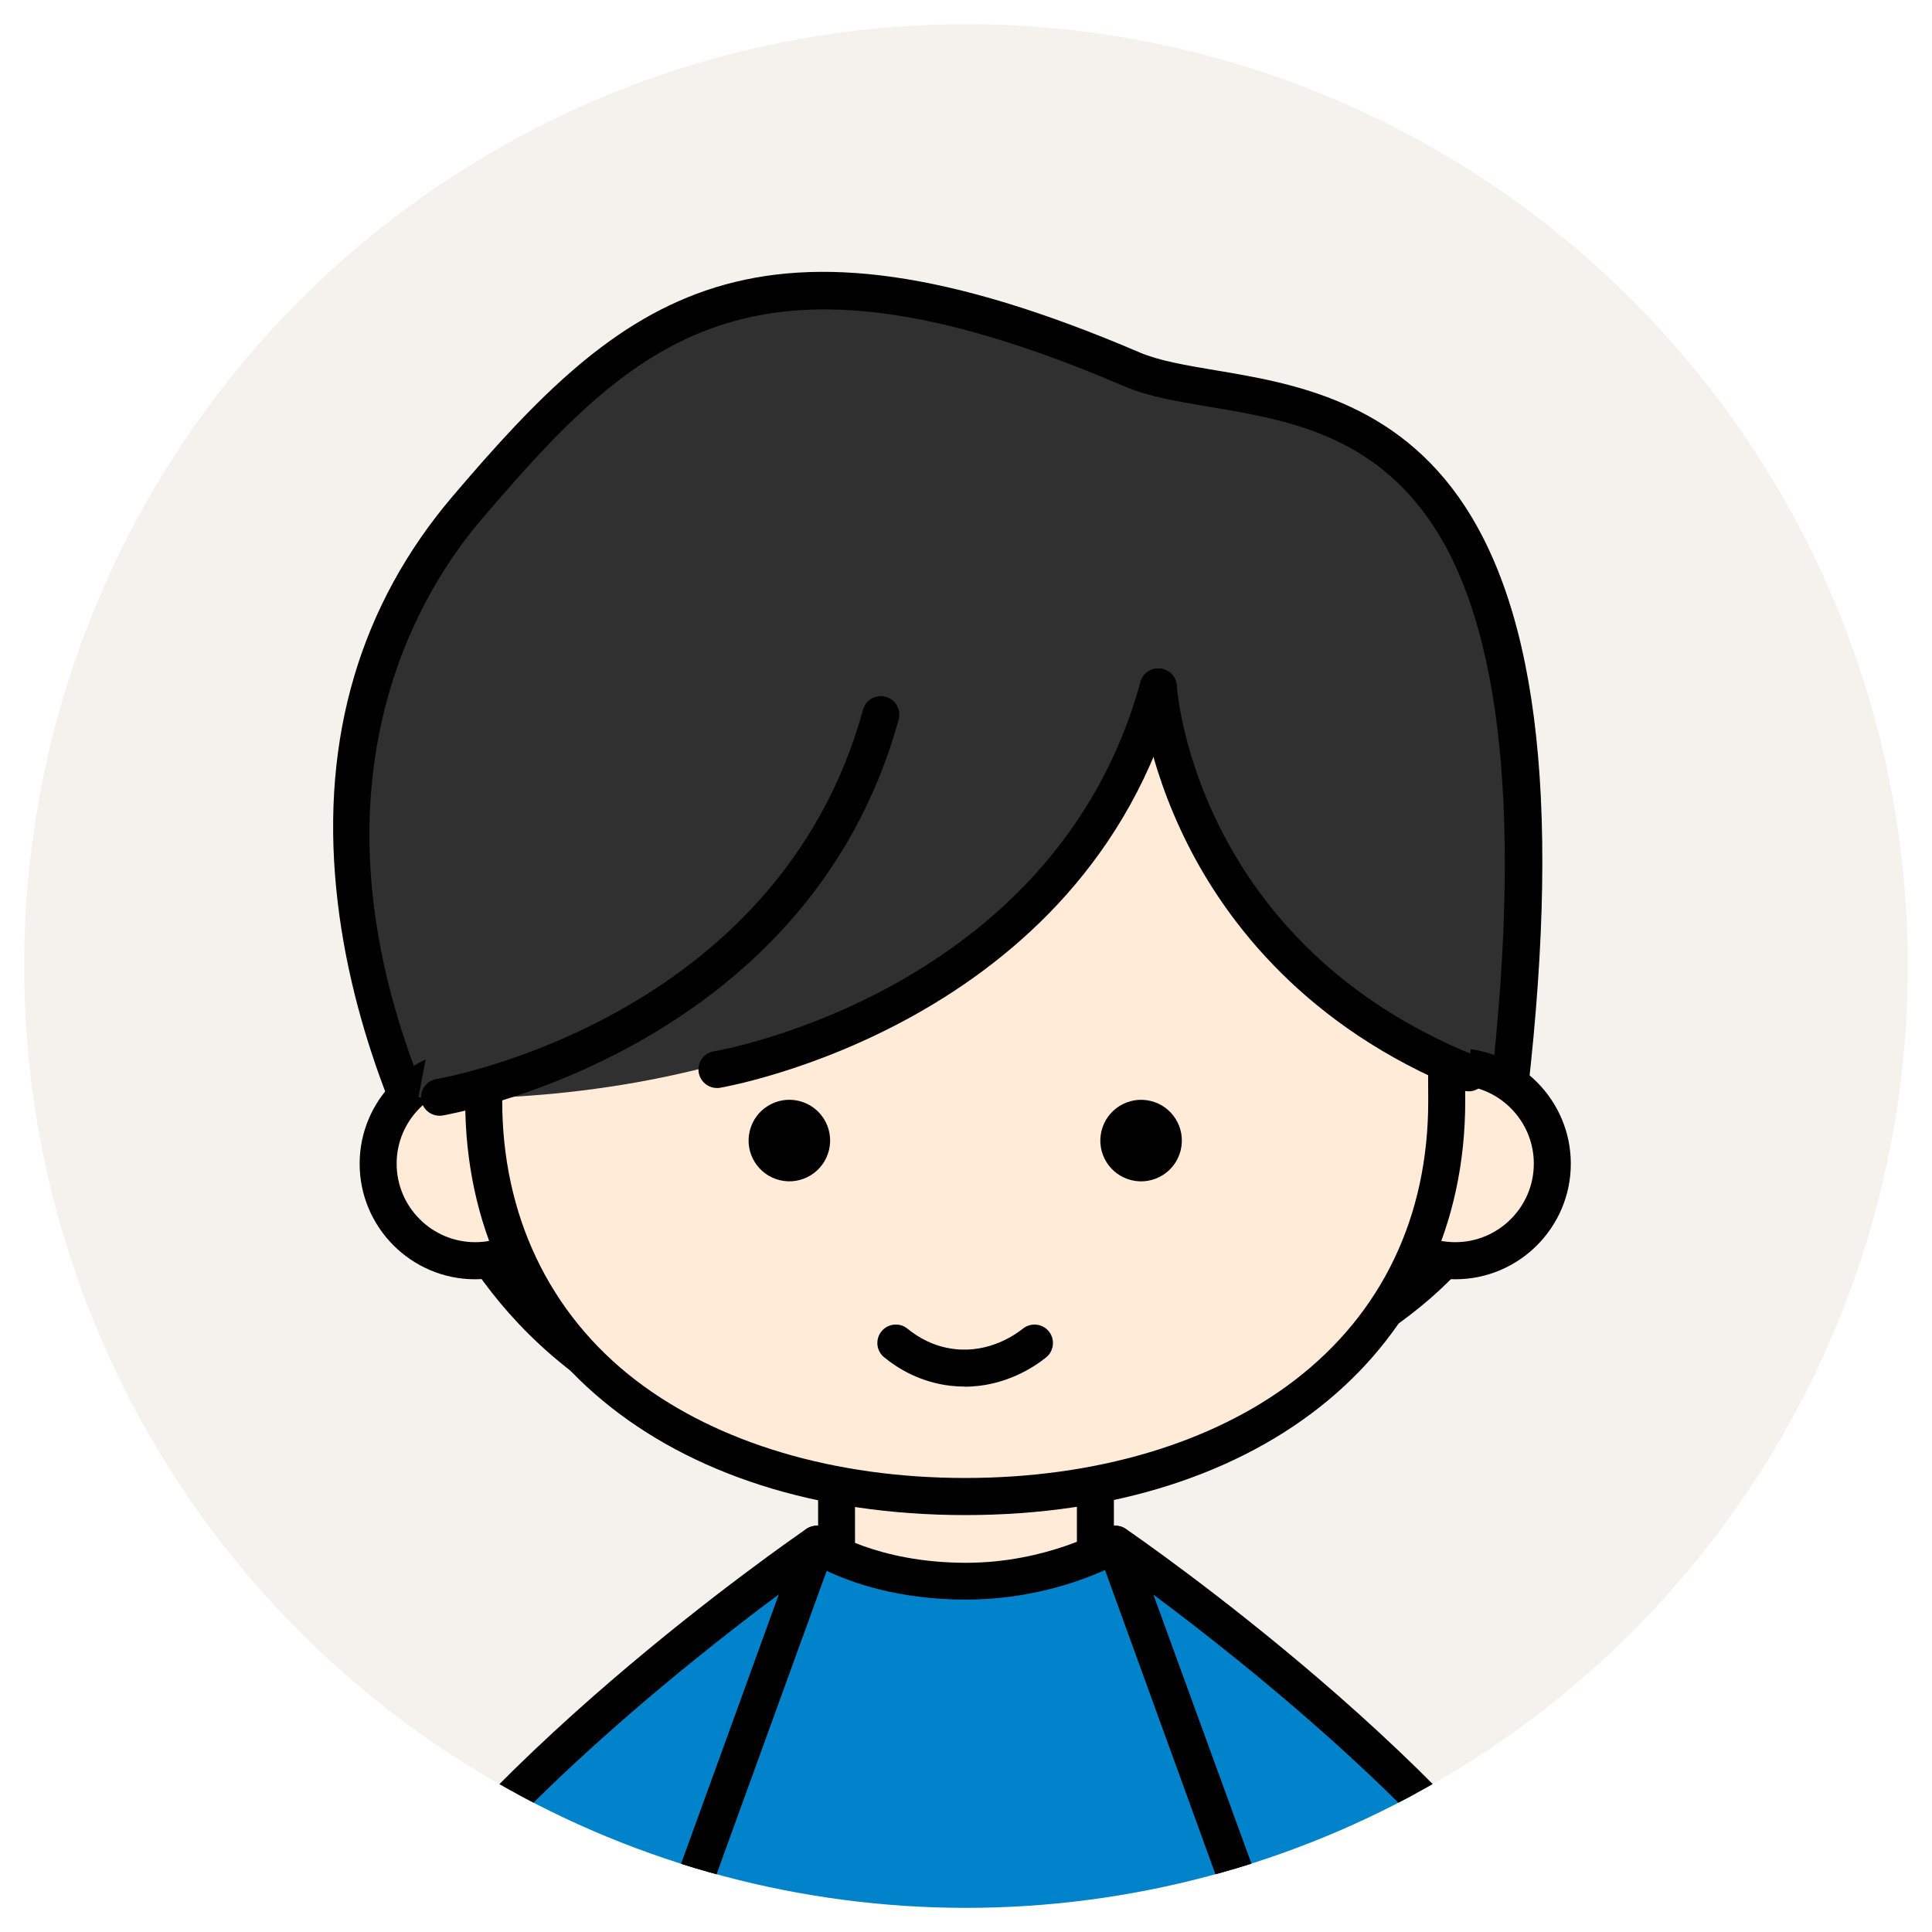 <svg xmlns="http://www.w3.org/2000/svg" xmlns:xlink="http://www.w3.org/1999/xlink" id="_&#x30EC;&#x30A4;&#x30E4;&#x30FC;_1" data-name="&#x30EC;&#x30A4;&#x30E4;&#x30FC; 1" viewBox="0 0 200 200"><defs><clipPath id="clippath"><circle cx="100" cy="100" r="97.5" style="fill: none;"></circle></clipPath><pattern id="_&#x65B0;&#x898F;&#x30D1;&#x30BF;&#x30FC;&#x30F3;&#x30B9;&#x30A6;&#x30A9;&#x30C3;&#x30C1;_4" data-name="&#x65B0;&#x898F;&#x30D1;&#x30BF;&#x30FC;&#x30F3;&#x30B9;&#x30A6;&#x30A9;&#x30C3;&#x30C1; 4" x="0" y="0" width="44" height="44" patternTransform="translate(13.38 5551.13) scale(.96)" patternUnits="userSpaceOnUse" viewBox="0 0 44 44"><g><rect width="44" height="44" style="fill: none;"></rect><rect width="44" height="44" style="fill: #ffebd7;"></rect></g></pattern><pattern id="_&#x65B0;&#x898F;&#x30D1;&#x30BF;&#x30FC;&#x30F3;&#x30B9;&#x30A6;&#x30A9;&#x30C3;&#x30C1;_4-2" data-name="&#x65B0;&#x898F;&#x30D1;&#x30BF;&#x30FC;&#x30F3;&#x30B9;&#x30A6;&#x30A9;&#x30C3;&#x30C1; 4" patternTransform="translate(195.94 6018.32)" xlink:href="#_&#x65B0;&#x898F;&#x30D1;&#x30BF;&#x30FC;&#x30F3;&#x30B9;&#x30A6;&#x30A9;&#x30C3;&#x30C1;_4"></pattern><pattern id="_&#x65B0;&#x898F;&#x30D1;&#x30BF;&#x30FC;&#x30F3;&#x30B9;&#x30A6;&#x30A9;&#x30C3;&#x30C1;_4-3" data-name="&#x65B0;&#x898F;&#x30D1;&#x30BF;&#x30FC;&#x30F3;&#x30B9;&#x30A6;&#x30A9;&#x30C3;&#x30C1; 4" patternTransform="translate(209 6018.32)" xlink:href="#_&#x65B0;&#x898F;&#x30D1;&#x30BF;&#x30FC;&#x30F3;&#x30B9;&#x30A6;&#x30A9;&#x30C3;&#x30C1;_4"></pattern><pattern id="_&#x65B0;&#x898F;&#x30D1;&#x30BF;&#x30FC;&#x30F3;&#x30B9;&#x30A6;&#x30A9;&#x30C3;&#x30C1;_4-4" data-name="&#x65B0;&#x898F;&#x30D1;&#x30BF;&#x30FC;&#x30F3;&#x30B9;&#x30A6;&#x30A9;&#x30C3;&#x30C1; 4" patternTransform="translate(22.93 5575.05) scale(.96)" xlink:href="#_&#x65B0;&#x898F;&#x30D1;&#x30BF;&#x30FC;&#x30F3;&#x30B9;&#x30A6;&#x30A9;&#x30C3;&#x30C1;_4"></pattern></defs><circle cx="100" cy="100" r="97.5" style="fill: #f5f2ee;"></circle><g style="clip-path: url(#clippath);"><g><g><path d="M117.23,38.26c13.4,5.74,49.77-5.74,38.29,80.4-3.05,22.85-50.5,33.11-57.17,33.06-6.56-.04-35.5-.23-49.5-24.35-11.12-19.17-21.07-50.64-.54-74.76,16.65-19.56,29.29-31.34,68.92-14.36Z" style="fill: #303030;"></path><path d="M98.39,153.64h-.05c-30.25-.19-44.5-13.87-51.14-25.31-4.84-8.34-10.92-21.41-12.39-36.3-1.56-15.76,2.5-29.44,12.05-40.66,17.6-20.68,31.17-32,71.13-14.88,2.02.86,4.71,1.31,7.83,1.84,7.88,1.32,18.68,3.12,25.86,14.13,8.16,12.52,10.04,34.26,5.75,66.45-1.73,13.01-16.4,21.66-28.39,26.63-12.89,5.34-26.74,8.09-30.64,8.09ZM85.34,32.03c-15.82,0-24.73,9.11-35.57,21.83-7.39,8.69-22.13,33.14.74,72.55,8.8,15.16,25.34,23.26,47.85,23.4h.03c6.06,0,52.35-9.88,55.22-31.4,4.11-30.82,2.37-52.3-5.16-63.86-6.25-9.6-15.3-11.11-23.28-12.44-3.22-.54-6.26-1.05-8.7-2.09-13.01-5.58-22.99-7.99-31.14-7.99Z"></path></g><g><rect x="86.6" y="140.82" width="26.8" height="26.8" style="fill: url(#_&#x65B0;&#x898F;&#x30D1;&#x30BF;&#x30FC;&#x30F3;&#x30B9;&#x30A6;&#x30A9;&#x30C3;&#x30C1;_4);"></rect><path d="M113.4,169.53h-26.8c-1.06,0-1.91-.86-1.91-1.91v-26.8c0-1.06.86-1.91,1.91-1.91h26.8c1.06,0,1.91.86,1.91,1.91v26.8c0,1.06-.86,1.91-1.91,1.91ZM88.51,165.7h22.97v-22.97h-22.97v22.97Z"></path></g><g><circle cx="49.19" cy="120.47" r="10.05" style="fill: url(#_&#x65B0;&#x898F;&#x30D1;&#x30BF;&#x30FC;&#x30F3;&#x30B9;&#x30A6;&#x30A9;&#x30C3;&#x30C1;_4-2);"></circle><path d="M49.19,132.43c-6.6,0-11.96-5.37-11.96-11.96s5.37-11.96,11.96-11.96,11.96,5.37,11.96,11.96-5.37,11.96-11.96,11.96ZM49.19,112.33c-4.48,0-8.13,3.65-8.13,8.13s3.65,8.13,8.13,8.13,8.13-3.65,8.13-8.13-3.65-8.13-8.13-8.13Z"></path></g><g><circle cx="150.65" cy="120.47" r="10.05" style="fill: url(#_&#x65B0;&#x898F;&#x30D1;&#x30BF;&#x30FC;&#x30F3;&#x30B9;&#x30A6;&#x30A9;&#x30C3;&#x30C1;_4-3);"></circle><path d="M150.65,132.43c-6.6,0-11.96-5.37-11.96-11.96s5.37-11.96,11.96-11.96,11.96,5.37,11.96,11.96-5.37,11.96-11.96,11.96ZM150.65,112.33c-4.48,0-8.13,3.65-8.13,8.13s3.65,8.13,8.13,8.13,8.13-3.65,8.13-8.13-3.65-8.13-8.13-8.13Z"></path></g><g><path d="M50.07,113.98c0-26.6.82-50.23,49.43-50.23s50.27,23.63,50.27,50.23-22.32,40.94-49.85,40.94-49.85-14.35-49.85-40.94Z" style="fill: url(#_&#x65B0;&#x898F;&#x30D1;&#x30BF;&#x30FC;&#x30F3;&#x30B9;&#x30A6;&#x30A9;&#x30C3;&#x30C1;_4-4);"></path><path d="M99.92,156.84c-30.96,0-51.76-17.22-51.76-42.86s0-52.14,51.34-52.14c48.19,0,52.18,24.66,52.18,52.14,0,25.63-20.8,42.86-51.76,42.86ZM99.5,65.67c-21.58,0-34.72,4.54-41.36,14.3-6.15,9.05-6.15,22.31-6.15,34.01s4.79,21.98,13.85,28.92c8.5,6.51,20.61,10.1,34.08,10.1s25.58-3.59,34.08-10.1c9.06-6.94,13.85-16.94,13.85-28.92,0-27.37-3.56-48.31-48.35-48.31Z"></path></g><circle cx="81.72" cy="118.08" r="4.22" transform="translate(-51.98 170.48) rotate(-76.72)"></circle><circle cx="118.12" cy="118.08" r="4.22" transform="translate(-23.93 205.91) rotate(-76.72)"></circle><path d="M99.87,143.54c-.46,0-.94-.03-1.43-.08-3.19-.36-5.52-1.81-6.92-2.96-.82-.67-.93-1.88-.26-2.69.67-.81,1.88-.93,2.69-.26,1,.82,2.66,1.86,4.91,2.11,3.58.4,6.29-1.52,7.03-2.12.82-.66,2.03-.53,2.69.29.66.82.53,2.03-.29,2.69-1.19.96-4.25,3.03-8.43,3.03Z"></path><path d="M43.33,113.59s59.34,4.42,76.57-42.48c0,0,1.91,27.76,32.11,39.95,0,0,8.47-63-45.14-63-43.16,0-55.63,22.44-63.55,65.53Z" style="fill: #303030;"></path><path d="M45.5,115.5c-.92,0-1.74-.67-1.89-1.61-.17-1.04.54-2.03,1.59-2.19.35-.06,35.3-6.06,44.14-38.23.28-1.02,1.33-1.62,2.35-1.34,1.02.28,1.62,1.33,1.34,2.35-9.51,34.58-46.85,40.93-47.23,41-.1.02-.2.02-.3.02Z"></path><path d="M74.22,112.63c-.92,0-1.74-.67-1.89-1.61-.17-1.04.54-2.03,1.59-2.19.35-.06,35.3-6.06,44.14-38.23.28-1.02,1.33-1.62,2.35-1.34,1.02.28,1.62,1.33,1.34,2.35-9.51,34.58-46.85,40.93-47.23,41-.1.02-.2.02-.3.02Z"></path><path d="M152.02,112.97c-.24,0-.48-.04-.72-.14-16.15-6.52-24.35-17.45-28.37-25.46-4.38-8.71-4.91-15.83-4.93-16.13-.07-1.05.72-1.97,1.78-2.04,1.06-.07,1.97.72,2.04,1.78h0c.08,1.09,2.25,26.73,30.92,38.31.98.4,1.45,1.51,1.06,2.49-.3.75-1.02,1.2-1.78,1.2Z"></path><g><path d="M84.56,159.85s-35.76,24.52-48.2,47.26l26.8,11.37,12.43-33.71,8.96-24.92Z" style="fill: #0083ca;"></path><path d="M63.16,220.39c-.25,0-.51-.05-.75-.15l-26.8-11.37c-.5-.21-.88-.62-1.06-1.13-.18-.51-.13-1.07.13-1.55,12.52-22.88,47.32-46.91,48.8-47.92.69-.47,1.59-.44,2.25.06.66.51.91,1.38.63,2.16l-8.96,24.92-12.44,33.72c-.18.49-.56.89-1.04,1.09-.24.1-.5.16-.76.16ZM39.09,206.19l22.96,9.74,11.74-31.82,6.86-19.08c-9.84,7.32-31.66,24.65-41.57,41.16Z"></path></g><g><path d="M115.44,159.85s35.76,24.52,48.2,47.26l-26.8,11.37-12.32-33.71-9.08-24.92Z" style="fill: #0083ca;"></path><path d="M136.84,220.39c-.26,0-.52-.05-.76-.16-.48-.21-.86-.61-1.04-1.1l-21.4-58.63c-.29-.78-.03-1.66.63-2.17.66-.51,1.57-.54,2.26-.07,1.48,1.01,36.28,25.04,48.8,47.92.26.47.31,1.04.13,1.55-.18.51-.56.92-1.06,1.13l-26.8,11.37c-.24.1-.49.15-.75.15ZM119.38,165.06l18.57,50.87,22.96-9.74c-9.9-16.49-31.67-33.79-41.53-41.13Z"></path></g><g><path d="M139.72,226.72s-19.14,1.91-39.72,1.91-39.72-1.91-39.72-1.91l24.27-66.87s5.4,3.83,15.45,3.83c9.09,0,15.45-3.83,15.45-3.83l24.27,66.87Z" style="fill: #0083ca;"></path><path d="M100,230.55c-20.44,0-39.72-1.9-39.91-1.92-.59-.06-1.12-.39-1.43-.89-.31-.5-.38-1.12-.18-1.67l24.27-66.87c.2-.56.66-1,1.23-1.17.57-.18,1.19-.08,1.68.27.04.03,5.11,3.48,14.34,3.48,8.4,0,14.41-3.52,14.47-3.56.49-.29,1.09-.35,1.63-.16.54.19.96.61,1.16,1.15l24.27,66.87c.2.56.14,1.17-.18,1.67-.32.5-.84.83-1.43.89-.19.02-19.47,1.92-39.91,1.92ZM62.92,225.04c5.81.5,21.09,1.68,37.08,1.68s31.27-1.18,37.08-1.68l-22.69-62.51c-2.7,1.22-7.87,3.06-14.39,3.06-6.95,0-11.83-1.74-14.42-2.98l-22.66,62.43Z"></path></g></g></g></svg>